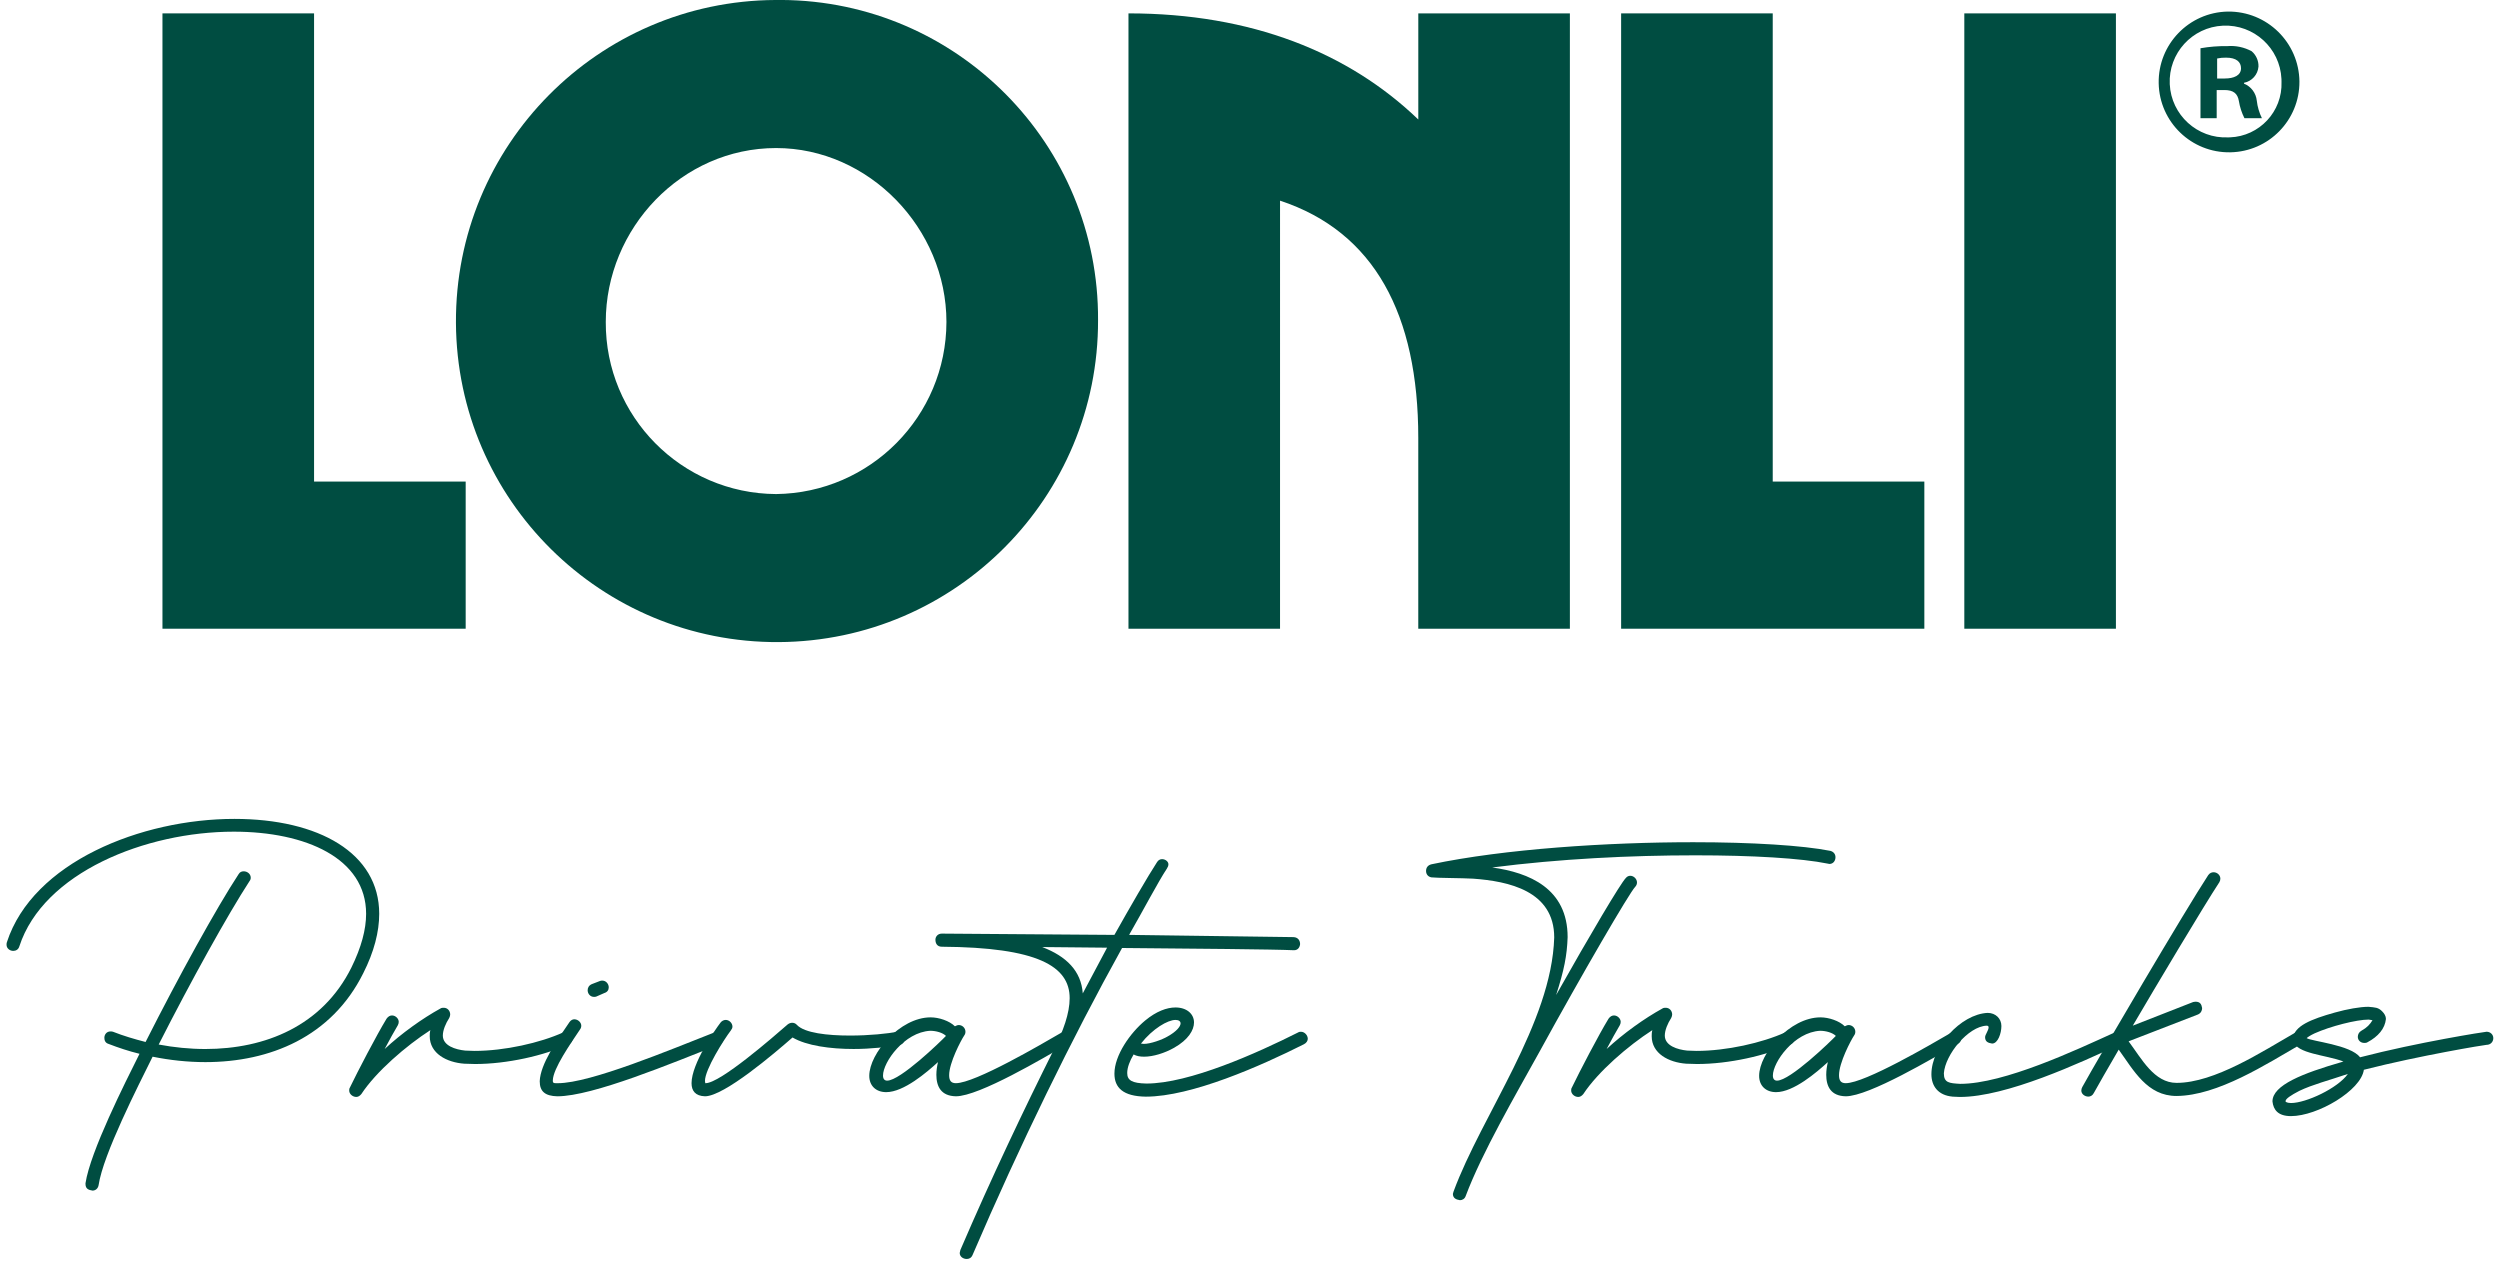 <?xml version="1.0" encoding="UTF-8"?>
<svg id="Camada_1" xmlns="http://www.w3.org/2000/svg" version="1.1" viewBox="0 0 259 132.663">
  <!-- Generator: Adobe Illustrator 29.3.1, SVG Export Plug-In . SVG Version: 2.1.0 Build 151)  -->
  <g id="Grupo_4">
    <g id="Grupo_3">
      <g id="Caminho_1">
        <path d="M32.537,1.386h-15.706v63.749h31.413v-15.244h-15.707V1.386Z" fill="#004d41"/>
      </g>
      <g id="Grupo_2">
        <g id="Caminho_2">
          <path d="M80.312,0c-18.369.102-33.178,15.075-33.076,33.445s15.075,33.178,33.445,33.076c18.333-.102,33.127-15.019,33.077-33.352C113.859,14.951,99.174.1,80.956-.003c-.215-.001-.429,0-.644.003M80.405,51.185c-9.796-.054-17.695-8.035-17.647-17.831,0-9.7,7.854-18.016,17.647-18.016,9.609,0,17.646,8.314,17.646,18.016-.017,9.769-7.878,17.712-17.646,17.831" fill="#004d41"/>
        </g>
        <g id="Caminho_3">
          <path d="M146.936,12.381c-7.207-6.929-17.277-10.995-30.026-10.995v63.749h15.702V20.788c9.794,3.234,14.321,11.826,14.321,24.576v19.771h15.707V1.386h-15.704v10.995Z" fill="#004d41"/>
        </g>
        <g id="Caminho_4">
          <path d="M183.656,1.386h-15.707v63.749h31.413v-15.244h-15.707V1.386Z" fill="#004d41"/>
        </g>
        <g id="Retângulo_2">
          <rect x="203.503" y="1.387" width="15.706" height="63.749" fill="#004d41"/>
        </g>
        <g id="Caminho_5">
          <path d="M230.798,1.199c-4.026.073-7.231,3.396-7.158,7.422.073,4.026,3.396,7.231,7.422,7.158,3.992-.072,7.183-3.341,7.159-7.334-.045-4.047-3.362-7.291-7.409-7.246-.005,0-.009,0-.014,0M230.843,14.232c-3.196.15-5.908-2.32-6.057-5.516-.15-3.196,2.32-5.908,5.516-6.057s5.908,2.32,6.057,5.516c.005.105.007.21.006.315.108,3.062-2.286,5.631-5.348,5.74-.058.002-.116.003-.174.003" fill="#004d41"/>
        </g>
        <g id="Caminho_6">
          <path d="M232.478,8.665v-.088c.821-.158,1.436-.845,1.5-1.679.018-.61-.242-1.195-.706-1.59-.771-.417-1.646-.601-2.519-.53-.933-.015-1.865.059-2.783.221v7.246h1.679v-2.917h.8c.928,0,1.37.354,1.5,1.149.101.615.294,1.211.574,1.768h1.811c-.279-.569-.459-1.182-.53-1.812-.08-.789-.59-1.469-1.325-1.768M230.49,8.135h-.795v-2.075c.305-.066.616-.095.928-.088,1.06,0,1.546.442,1.546,1.1,0,.751-.751,1.06-1.679,1.06" fill="#004d41"/>
        </g>
      </g>
    </g>
    <g id="Private_Tracks" isolation="isolate">
      <g isolation="isolate">
        <path d="M8.858,122.649v-.066c.497-3.277,4.073-10.363,5.596-13.41-1.093-.265-2.186-.629-3.212-1.026-.331-.099-.43-.364-.43-.629,0-.331.231-.662.629-.662.099,0,.166,0,.265.033,1.092.431,2.218.762,3.377,1.06,3.411-6.755,7.351-13.907,9.636-17.384.133-.232.331-.298.529-.298.364,0,.729.265.729.662,0,.132-.033.231-.132.364-2.219,3.41-6.06,10.331-9.404,16.92,1.589.298,3.211.464,4.834.464,6.191,0,12.118-2.384,15.132-8.443,1.026-2.087,1.523-3.94,1.523-5.563,0-5.761-6.259-8.51-13.709-8.51-9.139,0-19.734,4.238-22.218,11.888-.099.331-.364.463-.629.463-.364,0-.695-.265-.695-.629,0-.1,0-.165.033-.265,2.682-8.278,13.907-12.781,23.575-12.781,8.741,0,15,3.543,15,9.834,0,1.854-.53,3.94-1.656,6.159-3.277,6.589-9.668,9.205-16.356,9.205-1.821,0-3.676-.199-5.464-.562-1.49,3.013-5.132,10.132-5.596,13.311-.066.364-.331.562-.629.562-.397-.066-.729-.165-.729-.695Z" fill="#004d41"/>
        <path d="M36.178,112.981c0-.1,0-.199.066-.299.761-1.589,2.814-5.529,3.808-7.151.165-.232.364-.331.562-.331.364,0,.695.331.695.662,0,.132-.033.231-.099.364-.364.629-.861,1.489-1.358,2.45,1.755-1.623,3.874-3.146,5.795-4.205.1-.066.231-.066.331-.066.397,0,.662.331.662.695,0,.1-.033.231-.1.364-.364.562-.662,1.258-.662,1.821,0,1.06,1.325,1.457,2.318,1.556l.96.033c3.112,0,6.788-.827,9.205-1.92.1-.033.198-.066.298-.066.364,0,.662.364.662.695,0,.231-.099.464-.397.596-2.549,1.192-6.423,2.053-9.701,2.053l-1.126-.033c-1.821-.132-3.576-1.06-3.576-2.847,0-.199,0-.397.066-.63-2.517,1.623-5.629,4.305-7.152,6.623-.165.198-.331.298-.529.298-.364,0-.729-.298-.729-.662Z" fill="#004d41"/>
        <path d="M55.915,112.021c.066-1.788,1.788-4.238,3.079-6.125.133-.199.331-.299.497-.299.397,0,.729.332.729.663,0,.132-.033.265-.133.397-.993,1.489-2.781,4.039-2.814,5.265v.065c0,.266.198.232.53.232,3.377,0,11.654-3.477,16.225-5.265l.265-.066c.464,0,.562.298.662.729,0,.231-.133.463-.431.596-4.9,1.921-13.112,5.364-16.787,5.364-1.259-.033-1.821-.497-1.821-1.557ZM60.881,102.584c0-.265.132-.497.431-.629l.86-.331c.1-.033.166-.033.231-.033.397,0,.663.364.663.695,0,.265-.133.496-.464.596l-.828.364c-.099.033-.165.033-.231.033-.397,0-.662-.331-.662-.695Z" fill="#004d41"/>
        <path d="M71.644,112.22c0-2.021,2.45-5.562,3.013-6.291.133-.166.331-.266.53-.266.363,0,.695.331.695.695,0,.133-.066.266-.166.397-.729.96-2.682,4.04-2.682,5.231l.033.232h.032c1.523,0,6.987-4.769,8.51-6.093.133-.1.298-.166.464-.166s.364.066.497.232c.794.827,3.146,1.093,5.496,1.093,1.986,0,3.94-.199,4.867-.397h.133c.464,0,.596.298.662.695,0,.298-.165.596-.529.662-1.226.231-2.98.431-4.769.431-2.384,0-4.867-.331-6.324-1.192-1.854,1.623-7.086,6.093-9.072,6.093-.994-.033-1.391-.562-1.391-1.357Z" fill="#004d41"/>
        <path d="M97.009,111.325c0-.43.066-.86.165-1.291-1.158,1.06-3.543,3.112-5.363,3.112-1.06,0-1.755-.662-1.755-1.688,0-2.318,3.179-6.06,6.357-6.06.86,0,1.953.364,2.516.927.133-.065.266-.132.397-.132.364,0,.695.298.695.695,0,.132-.033.265-.132.397-.331.496-1.557,2.814-1.557,4.105,0,.562.199.828.695.828,1.987,0,8.874-4.04,10.927-5.231.133-.066.232-.1.364-.1.397,0,.662.364.662.729,0,.198-.099.397-.331.529-2.483,1.424-9.205,5.431-11.622,5.431-1.523-.033-2.02-.993-2.02-2.252ZM98.002,107.319c-.331-.331-1.026-.53-1.622-.53-2.683.133-4.9,3.245-4.9,4.636,0,.364.165.529.43.529,1.357,0,5.53-4.039,6.093-4.635Z" fill="#004d41"/>
        <path d="M99.427,129.802l.066-.298c3.245-7.55,6.622-14.636,9.668-20.728.994-1.954,1.656-3.809,1.656-5.364,0-3.312-3.312-5.266-13.245-5.331-.496,0-.662-.364-.662-.729,0-.299.231-.63.662-.63l17.881.133c1.522-2.715,3.51-6.159,4.403-7.517.133-.231.331-.331.53-.331.364,0,.662.265.662.53,0,.165-.066.298-.166.463-.827,1.226-2.55,4.504-3.907,6.854l17.052.231c.464.033.662.364.662.729-.033.331-.231.63-.629.63-2.186-.1-10.463-.166-17.814-.232-5.165,9.305-10.596,20.397-15.496,31.82-.132.298-.364.397-.596.397-.364,0-.729-.231-.729-.629ZM114.692,98.18l-6.722-.066c2.517.961,4.039,2.484,4.205,4.802l2.517-4.735Z" fill="#004d41"/>
        <path d="M115.455,111.227c0-1.888,1.622-4.206,3.179-5.497,1.158-.96,2.251-1.357,3.146-1.357,1.159,0,1.92.662,1.92,1.557,0,.794-.596,1.787-2.053,2.615-.993.563-2.186.928-3.112.928-.431,0-.795-.066-1.093-.232-.397.662-.662,1.357-.662,1.921,0,.762.497,1.06,1.986,1.093,4.438,0,11.457-3.146,15.728-5.298.1-.066.198-.066.298-.066.364,0,.695.364.695.729,0,.198-.133.431-.397.562-4.47,2.252-11.655,5.431-16.389,5.431-2.352-.033-3.245-.928-3.245-2.384ZM120.951,107.385c.96-.529,1.357-1.06,1.357-1.357,0-.231-.198-.364-.529-.364-.795,0-2.352.895-3.576,2.45l.298.033c.695,0,1.888-.431,2.45-.762Z" fill="#004d41"/>
        <path d="M150.521,123.676l.066-.231c2.914-7.914,10.165-17.45,10.43-26.324,0-4.834-4.734-5.827-8.41-6.092-1.126-.066-3.774-.066-4.305-.133-.396-.066-.562-.364-.562-.662,0-.331.166-.597.562-.695,7.55-1.59,18.245-2.285,27.119-2.285,6.092,0,11.356.331,14.204.895.364.099.53.364.53.662,0,.364-.231.695-.629.695l-.166-.033c-2.748-.562-7.814-.861-13.708-.861-6.722,0-14.105.364-21.059,1.259,3.808.529,7.813,2.152,7.813,7.218-.065,1.921-.364,3.411-1.191,5.994,3.543-6.292,6.688-11.59,7.218-12.119.133-.166.299-.232.464-.232.364,0,.695.331.695.695,0,.166-.066.331-.198.464-.597.629-5.431,8.907-9.967,17.186-2.417,4.37-5.894,10.33-7.583,14.834-.099.298-.364.43-.596.43-.431-.065-.729-.231-.729-.662Z" fill="#004d41"/>
        <path d="M162.774,112.981c0-.1,0-.199.066-.299.761-1.589,2.814-5.529,3.808-7.151.165-.232.364-.331.562-.331.364,0,.695.331.695.662,0,.132-.033.231-.099.364-.364.629-.861,1.489-1.358,2.45,1.755-1.623,3.874-3.146,5.795-4.205.1-.066.231-.066.331-.066.397,0,.662.331.662.695,0,.1-.033.231-.1.364-.363.562-.662,1.258-.662,1.821,0,1.06,1.325,1.457,2.318,1.556l.96.033c3.112,0,6.788-.827,9.205-1.92.1-.033.198-.066.298-.066.364,0,.662.364.662.695,0,.231-.099.464-.397.596-2.549,1.192-6.423,2.053-9.701,2.053l-1.126-.033c-1.821-.132-3.576-1.06-3.576-2.847,0-.199,0-.397.066-.63-2.517,1.623-5.629,4.305-7.152,6.623-.165.198-.331.298-.529.298-.364,0-.729-.298-.729-.662Z" fill="#004d41"/>
        <path d="M189.199,111.325c0-.43.066-.86.165-1.291-1.158,1.06-3.543,3.112-5.363,3.112-1.06,0-1.755-.662-1.755-1.688,0-2.318,3.179-6.06,6.357-6.06.86,0,1.953.364,2.516.927.133-.065.266-.132.397-.132.364,0,.695.298.695.695,0,.132-.033.265-.132.397-.331.496-1.557,2.814-1.557,4.105,0,.562.199.828.695.828,1.987,0,8.874-4.04,10.927-5.231.133-.066.232-.1.364-.1.397,0,.662.364.662.729,0,.198-.099.397-.331.529-2.483,1.424-9.205,5.431-11.622,5.431-1.522-.033-2.02-.993-2.02-2.252ZM190.192,107.319c-.331-.331-1.026-.53-1.622-.53-2.683.133-4.9,3.245-4.9,4.636,0,.364.165.529.43.529,1.358,0,5.53-4.039,6.093-4.635Z" fill="#004d41"/>
        <path d="M202.28,113.61c-1.49-.133-2.186-1.093-2.186-2.318,0-2.814,3.013-6.225,5.827-6.357.828,0,1.424.597,1.424,1.358s-.364,1.82-.96,1.82c-.431-.065-.729-.198-.729-.662,0-.265.364-.695.364-1.026,0-.1-.066-.165-.198-.165-1.921.065-4.305,3.013-4.438,4.934,0,.993.563,1.026,1.688,1.093,4.57,0,12.02-3.51,16.026-5.331.1-.066.231-.066.298-.066.397,0,.662.364.662.729,0,.231-.132.463-.397.562-4.205,1.954-11.787,5.464-16.621,5.464l-.762-.033Z" fill="#004d41"/>
        <path d="M215.626,112.981c0-.133.033-.232.099-.364,1.656-3.014,10.762-18.477,13.047-21.953.165-.232.364-.299.562-.299.364,0,.695.299.695.663,0,.132-.033.231-.1.363-1.589,2.418-6.589,10.795-8.973,14.868l6.258-2.45.231-.033c.497,0,.629.265.695.662,0,.265-.132.529-.43.662l-7.186,2.781c1.357,1.821,2.648,4.305,4.967,4.305,3.94,0,8.874-3.245,12.284-5.198.133-.066.231-.1.364-.1.331,0,.662.364.662.729,0,.198-.133.397-.364.529-3.675,2.119-8.675,5.364-12.946,5.397-3.047,0-4.438-2.648-5.993-4.801-1.159,1.986-2.086,3.608-2.583,4.503-.133.265-.364.364-.562.364-.364,0-.729-.265-.729-.629Z" fill="#004d41"/>
        <path d="M235.428,114.106c0-1.688,3.146-2.913,7.151-4.072l.199-.066c-1.854-.695-4.834-.795-5.165-2.086l-.066-.298c.132-1.291,1.854-1.987,4.337-2.683,1.292-.363,2.616-.596,3.478-.596.729.066,1.026.066,1.424.464.231.231.396.496.396.795-.099.993-.794,1.82-1.92,2.417-.1.066-.231.066-.331.066-.364,0-.662-.266-.662-.63,0-.265.132-.496.364-.629.596-.331.894-.662,1.158-1.093l-.396-.066c-1.259,0-3.974.695-5.597,1.424-.43.199-.729.397-.827.497.496.331,4.569.695,5.529,1.986,5.993-1.556,12.946-2.648,13.112-2.648.397,0,.695.298.695.662,0,.397-.298.695-.695.695-.166,0-6.854,1.093-12.715,2.583-.298,2.152-4.801,4.801-7.55,4.801-1.324,0-1.821-.629-1.92-1.523ZM243.242,111.259c-2.054.695-3.643,1.093-5.033,1.756-.895.463-1.424.827-1.424,1.059q0,.1.066.1c.132.066.298.1.496.1,1.557,0,4.835-1.523,5.895-3.014Z" fill="#004d41"/>
      </g>
    </g>
  </g>
</svg>